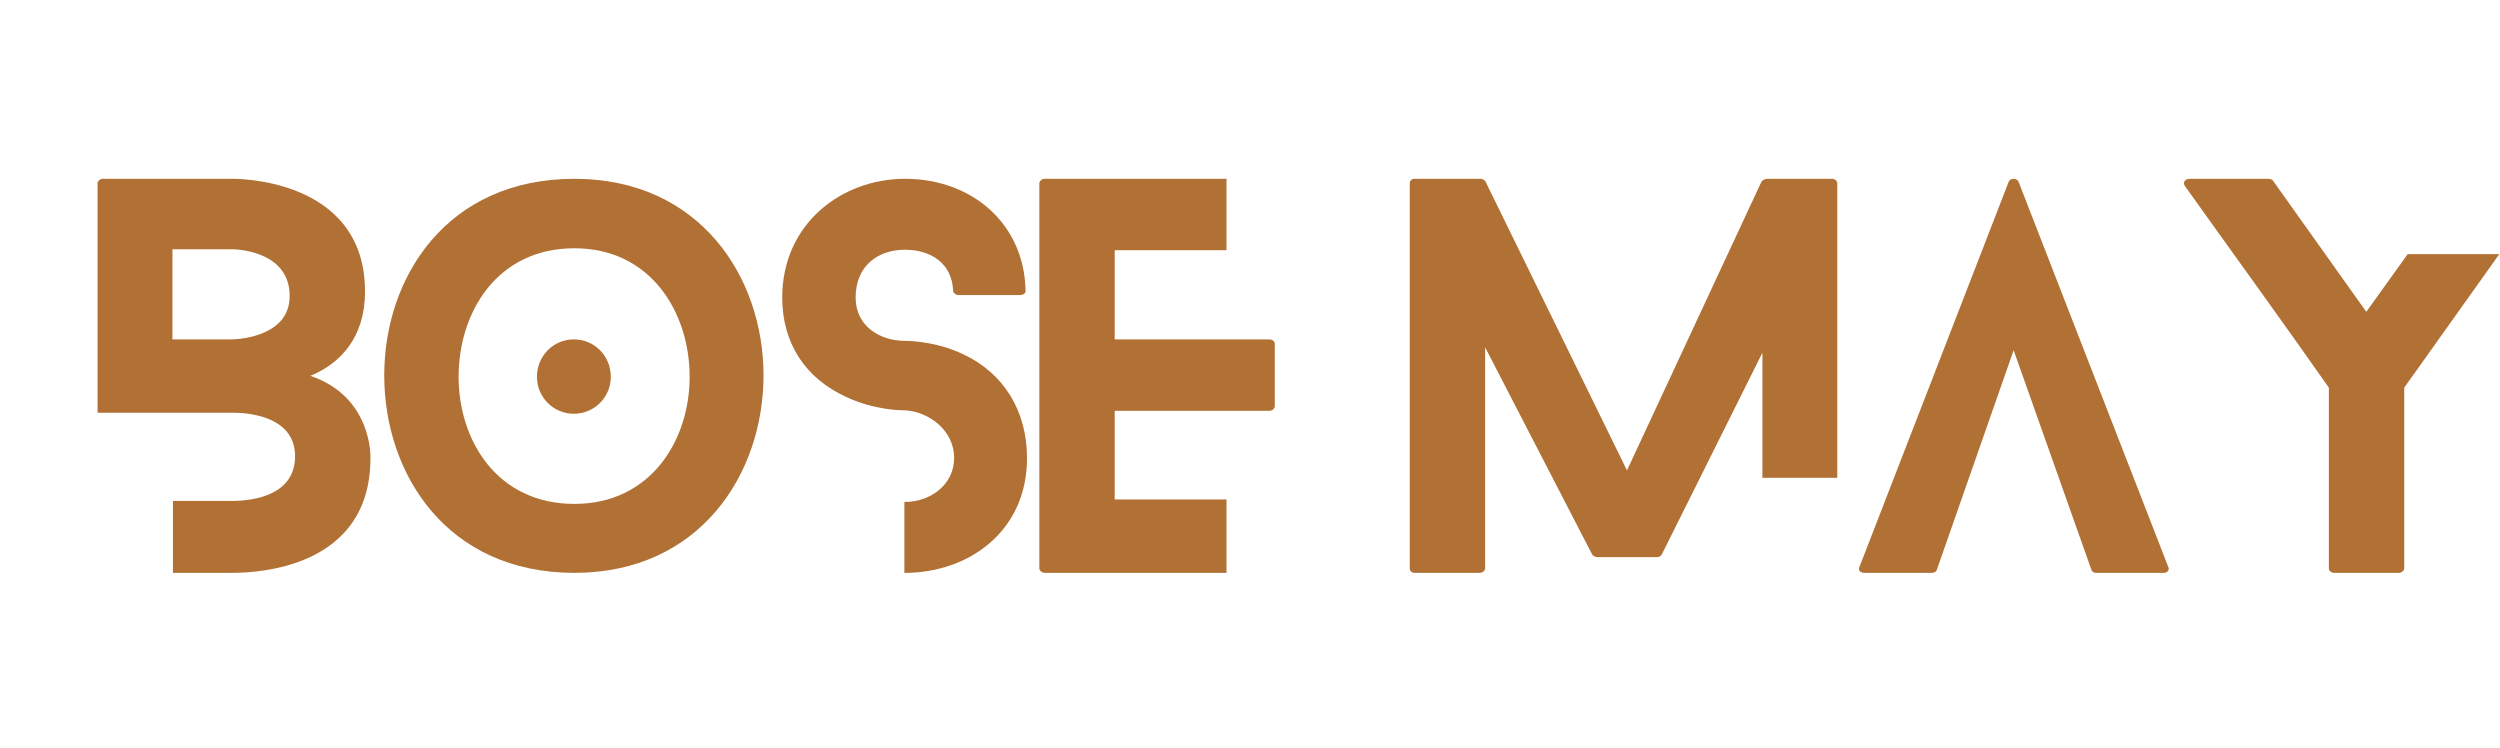 <svg width="244" height="73" viewBox="0 0 244 73" fill="none" xmlns="http://www.w3.org/2000/svg">
<g id="Logo">
<g id="Group">
<g id="Group_2">
<g id="Group_3">
<path id="Vector" d="M28.271 28.893C28.271 33.124 22.599 33.124 22.599 33.124H16.829V24.326H22.599C22.599 24.326 28.271 24.278 28.271 28.893ZM35.627 28.46C35.627 17.162 22.599 17.451 22.599 17.451H10.051C9.763 17.451 9.522 17.691 9.522 17.884V40.286H22.599C22.599 40.286 28.8 39.998 28.8 44.517C28.8 48.218 25.002 48.892 22.599 48.892H16.878V55.911H22.599C25.195 55.911 36.156 55.43 36.156 44.709C36.156 44.709 36.396 38.748 30.291 36.681C33.223 35.479 35.627 32.931 35.627 28.46Z" fill="#B17034"/>
</g>
</g>
</g>
<g id="Group_4">
<g id="Group_5">
<g id="Group_6">
<path id="Vector_2" d="M59.616 36.777C59.616 34.758 58.029 33.124 56.01 33.124C53.991 33.124 52.404 34.758 52.404 36.777C52.404 38.748 53.991 40.383 56.01 40.383C58.029 40.383 59.616 38.748 59.616 36.777ZM74.519 36.633C74.519 27.066 68.317 17.451 56.059 17.451C43.607 17.451 37.502 27.066 37.502 36.633C37.502 46.248 43.607 55.911 56.059 55.911C68.317 55.911 74.519 46.248 74.519 36.633ZM67.308 36.777C67.308 42.978 63.51 49.181 56.059 49.181C48.511 49.181 44.76 42.978 44.76 36.777C44.76 30.479 48.511 24.23 56.059 24.23C63.51 24.23 67.308 30.479 67.308 36.777Z" fill="#B17034"/>
</g>
</g>
</g>
<g id="Group_7">
<g id="Group_8">
<g id="Group_9">
<path id="Vector_3" d="M93.988 34.566C91.248 33.267 88.556 33.267 88.316 33.267C85.864 33.267 83.509 31.826 83.509 29.037C83.509 25.96 85.672 24.374 88.316 24.374C90.816 24.374 92.931 25.672 93.027 28.412C93.027 28.557 93.268 28.797 93.556 28.797H99.566C99.902 28.797 100.142 28.557 100.094 28.412C99.998 21.874 94.902 17.451 88.316 17.451C82.162 17.451 76.345 21.826 76.345 29.037C76.345 33.508 78.605 36.921 82.595 38.748C85.383 40.046 87.979 40.046 88.316 40.046C90.479 40.142 93.123 41.873 93.123 44.709C93.123 47.257 90.864 48.988 88.316 48.988C88.316 48.988 88.316 48.988 88.267 48.988V55.911C88.316 55.911 88.316 55.911 88.316 55.911C94.469 55.911 100.238 51.921 100.238 44.709C100.238 40.19 98.027 36.441 93.988 34.566Z" fill="#B17034"/>
</g>
</g>
</g>
<g id="Group_10">
<g id="Group_11">
<g id="Group_12">
<path id="Vector_4" d="M119.708 48.747H108.795V40.095H123.89C124.178 40.095 124.419 39.854 124.419 39.661V33.556C124.419 33.315 124.178 33.124 123.89 33.124H108.795V24.422H119.708V17.451H101.968C101.68 17.451 101.439 17.691 101.439 17.884V55.478C101.439 55.67 101.68 55.911 101.968 55.911H119.708V48.747Z" fill="#B17034"/>
</g>
</g>
</g>
<g id="Group_13">
<g id="Group_14">
<g id="Group_15">
<path id="Vector_5" d="M172.012 46.632H179.319V17.884C179.319 17.691 179.127 17.451 178.79 17.451H172.445C172.253 17.451 172.012 17.596 171.916 17.739L158.792 45.911L144.994 17.739C144.946 17.596 144.658 17.451 144.514 17.451H138.071C137.735 17.451 137.591 17.691 137.591 17.884V55.478C137.591 55.67 137.735 55.911 138.071 55.911H144.417C144.706 55.911 144.946 55.67 144.946 55.478V33.892L155.378 54.084C155.426 54.228 155.715 54.373 155.859 54.373H161.772C161.917 54.373 162.157 54.228 162.205 54.084L172.012 34.421V46.632Z" fill="#B17034"/>
</g>
</g>
</g>
<g id="Group_16">
<g id="Group_17">
<g id="Group_18">
<path id="Vector_6" d="M211.625 55.334L197.011 17.739C196.866 17.355 196.193 17.355 196.049 17.739L181.482 55.334C181.338 55.623 181.531 55.911 181.963 55.911H188.55C188.741 55.911 188.982 55.814 189.03 55.623L196.53 34.181L204.126 55.623C204.173 55.814 204.414 55.911 204.558 55.911H211.192C211.529 55.911 211.769 55.623 211.625 55.334Z" fill="#B17034"/>
</g>
</g>
</g>
<g id="Group_19">
<g id="Group_20">
<g id="Group_21">
<path id="Vector_7" d="M234.989 24.806L230.95 30.431L221.816 17.596C221.72 17.499 221.48 17.451 221.336 17.451H213.74C213.211 17.451 213.019 17.835 213.259 18.172C217.923 24.71 222.681 31.249 227.296 37.834V55.478C227.296 55.67 227.489 55.911 227.825 55.911H234.124C234.412 55.911 234.653 55.67 234.653 55.478V37.834L243.93 24.806H234.989Z" fill="#B17034"/>
</g>
</g>
</g>
</g>
</svg>
